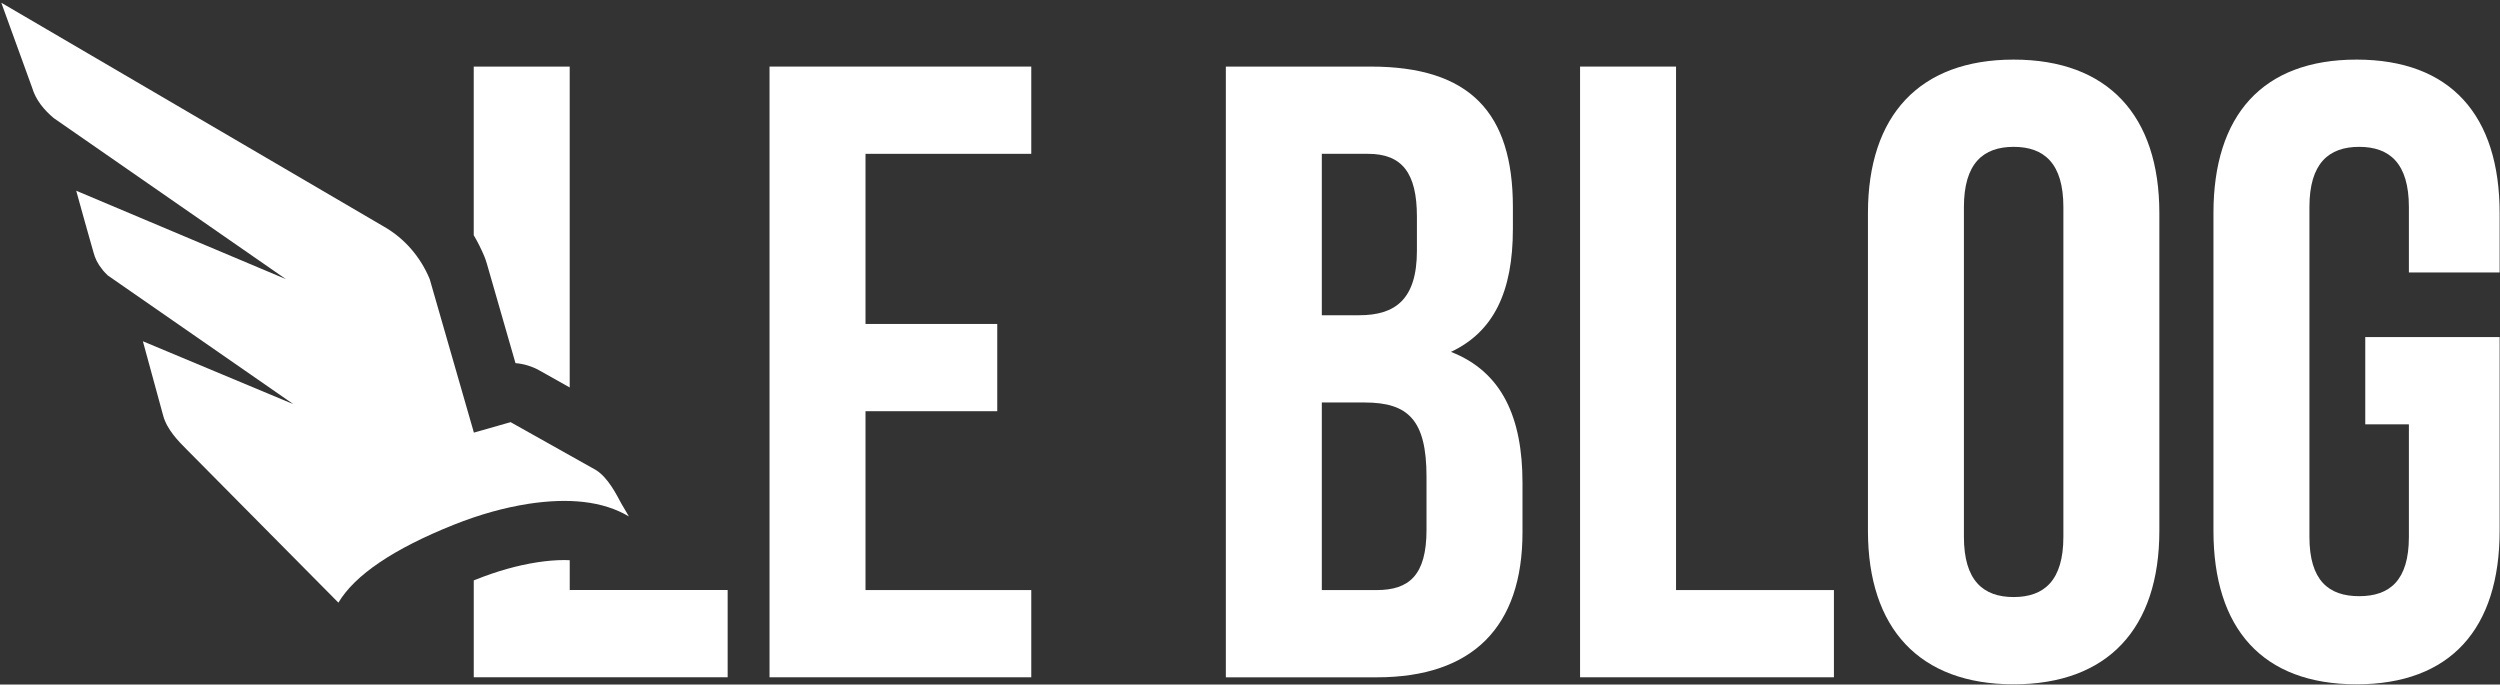 <svg width="745" height="204" viewBox="0 0 745 204" fill="none" xmlns="http://www.w3.org/2000/svg">
<rect x="0" y="0" width="745" height="204" fill="#333333" stroke="none"/>
<path d="M169.78 166.938C169.24 166.918 168.69 166.898 168.13 166.898C165.72 166.898 163.03 167.118 160.14 167.558C154.16 168.488 148.12 170.188 141.74 172.738C141.55 172.818 141.37 172.888 141.18 172.968V201.828H216.84V175.828H169.78V166.938Z" fill="white"/>
<path d="M145.002 78.282L153.612 108.212C156.112 108.422 158.552 109.162 160.782 110.412L169.772 115.462V19.852H141.172V70.092C142.372 72.122 143.432 74.232 144.342 76.422C144.592 77.032 144.812 77.652 144.992 78.292L145.002 78.282Z" fill="white"/>
<path d="M229.32 201.83H307.32V175.84H257.92V122.54H297.18V96.54H257.92V45.84H307.32V19.84H229.32V201.83Z" fill="white"/>
<path d="M432.381 104.86C445.121 98.88 450.841 86.92 450.841 68.2V61.7C450.841 33.62 438.101 19.84 408.461 19.84H365.301V201.84H410.281C438.881 201.84 453.701 186.76 453.701 158.68V143.86C453.701 124.62 447.721 110.84 432.381 104.86ZM393.901 45.84H407.681C417.821 45.84 422.241 51.56 422.241 64.56V74.7C422.241 89.26 415.741 93.94 405.081 93.94H393.901V45.84ZM425.101 157.9C425.101 171.42 419.901 175.84 410.281 175.84H393.901V119.94H406.641C419.641 119.94 425.101 125.14 425.101 142.04V157.9Z" fill="white"/>
<path d="M499.459 19.84H470.859V201.83H546.509V175.84H499.459V19.84Z" fill="white"/>
<path d="M600.068 17.762C571.988 17.762 556.648 34.402 556.648 63.522V158.162C556.648 187.282 571.988 203.922 600.068 203.922C628.148 203.922 643.488 187.282 643.488 158.162V63.522C643.488 34.402 628.148 17.762 600.068 17.762ZM614.888 159.982C614.888 172.982 609.168 177.922 600.068 177.922C590.968 177.922 585.248 172.982 585.248 159.982V61.702C585.248 48.702 590.968 43.762 600.068 43.762C609.168 43.762 614.888 48.702 614.888 61.702V159.982Z" fill="white"/>
<path d="M744.889 81.202V63.522C744.889 34.402 730.329 17.762 702.249 17.762C674.169 17.762 659.609 34.402 659.609 63.522V158.162C659.609 187.282 674.169 203.922 702.249 203.922C730.329 203.922 744.889 187.282 744.889 158.162V100.442H704.849V126.442H717.849V159.982C717.849 172.982 712.129 177.662 703.029 177.662C693.929 177.662 688.209 172.982 688.209 159.982V61.702C688.209 48.702 693.929 43.762 703.029 43.762C712.129 43.762 717.849 48.702 717.849 61.702V81.202H744.889Z" fill="white"/>
<path d="M187.421 153.91L185.191 150.12C183.631 147.22 181.171 142.31 177.601 140.08L152.161 125.8L141.221 128.92L128.051 83.17C125.371 76.7 120.681 71.12 114.441 67.55L0.391 0.82L9.541 26.04C10.661 29.83 13.111 32.74 16.011 35.19L85.201 83.18L22.711 56.84C22.711 57.06 27.841 75.14 27.841 75.14C28.291 76.93 29.181 78.71 30.301 80.05C30.751 80.72 31.421 81.39 32.091 82.06L87.441 120.45L42.581 101.7L48.611 123.8C49.731 128.04 53.301 131.61 55.531 133.84L100.841 179.59C105.751 171.33 117.361 163.52 135.211 156.38C143.021 153.26 150.391 151.25 157.531 150.13C169.361 148.34 179.631 149.24 187.441 153.92L187.421 153.91Z" fill="white"/>
</svg>
